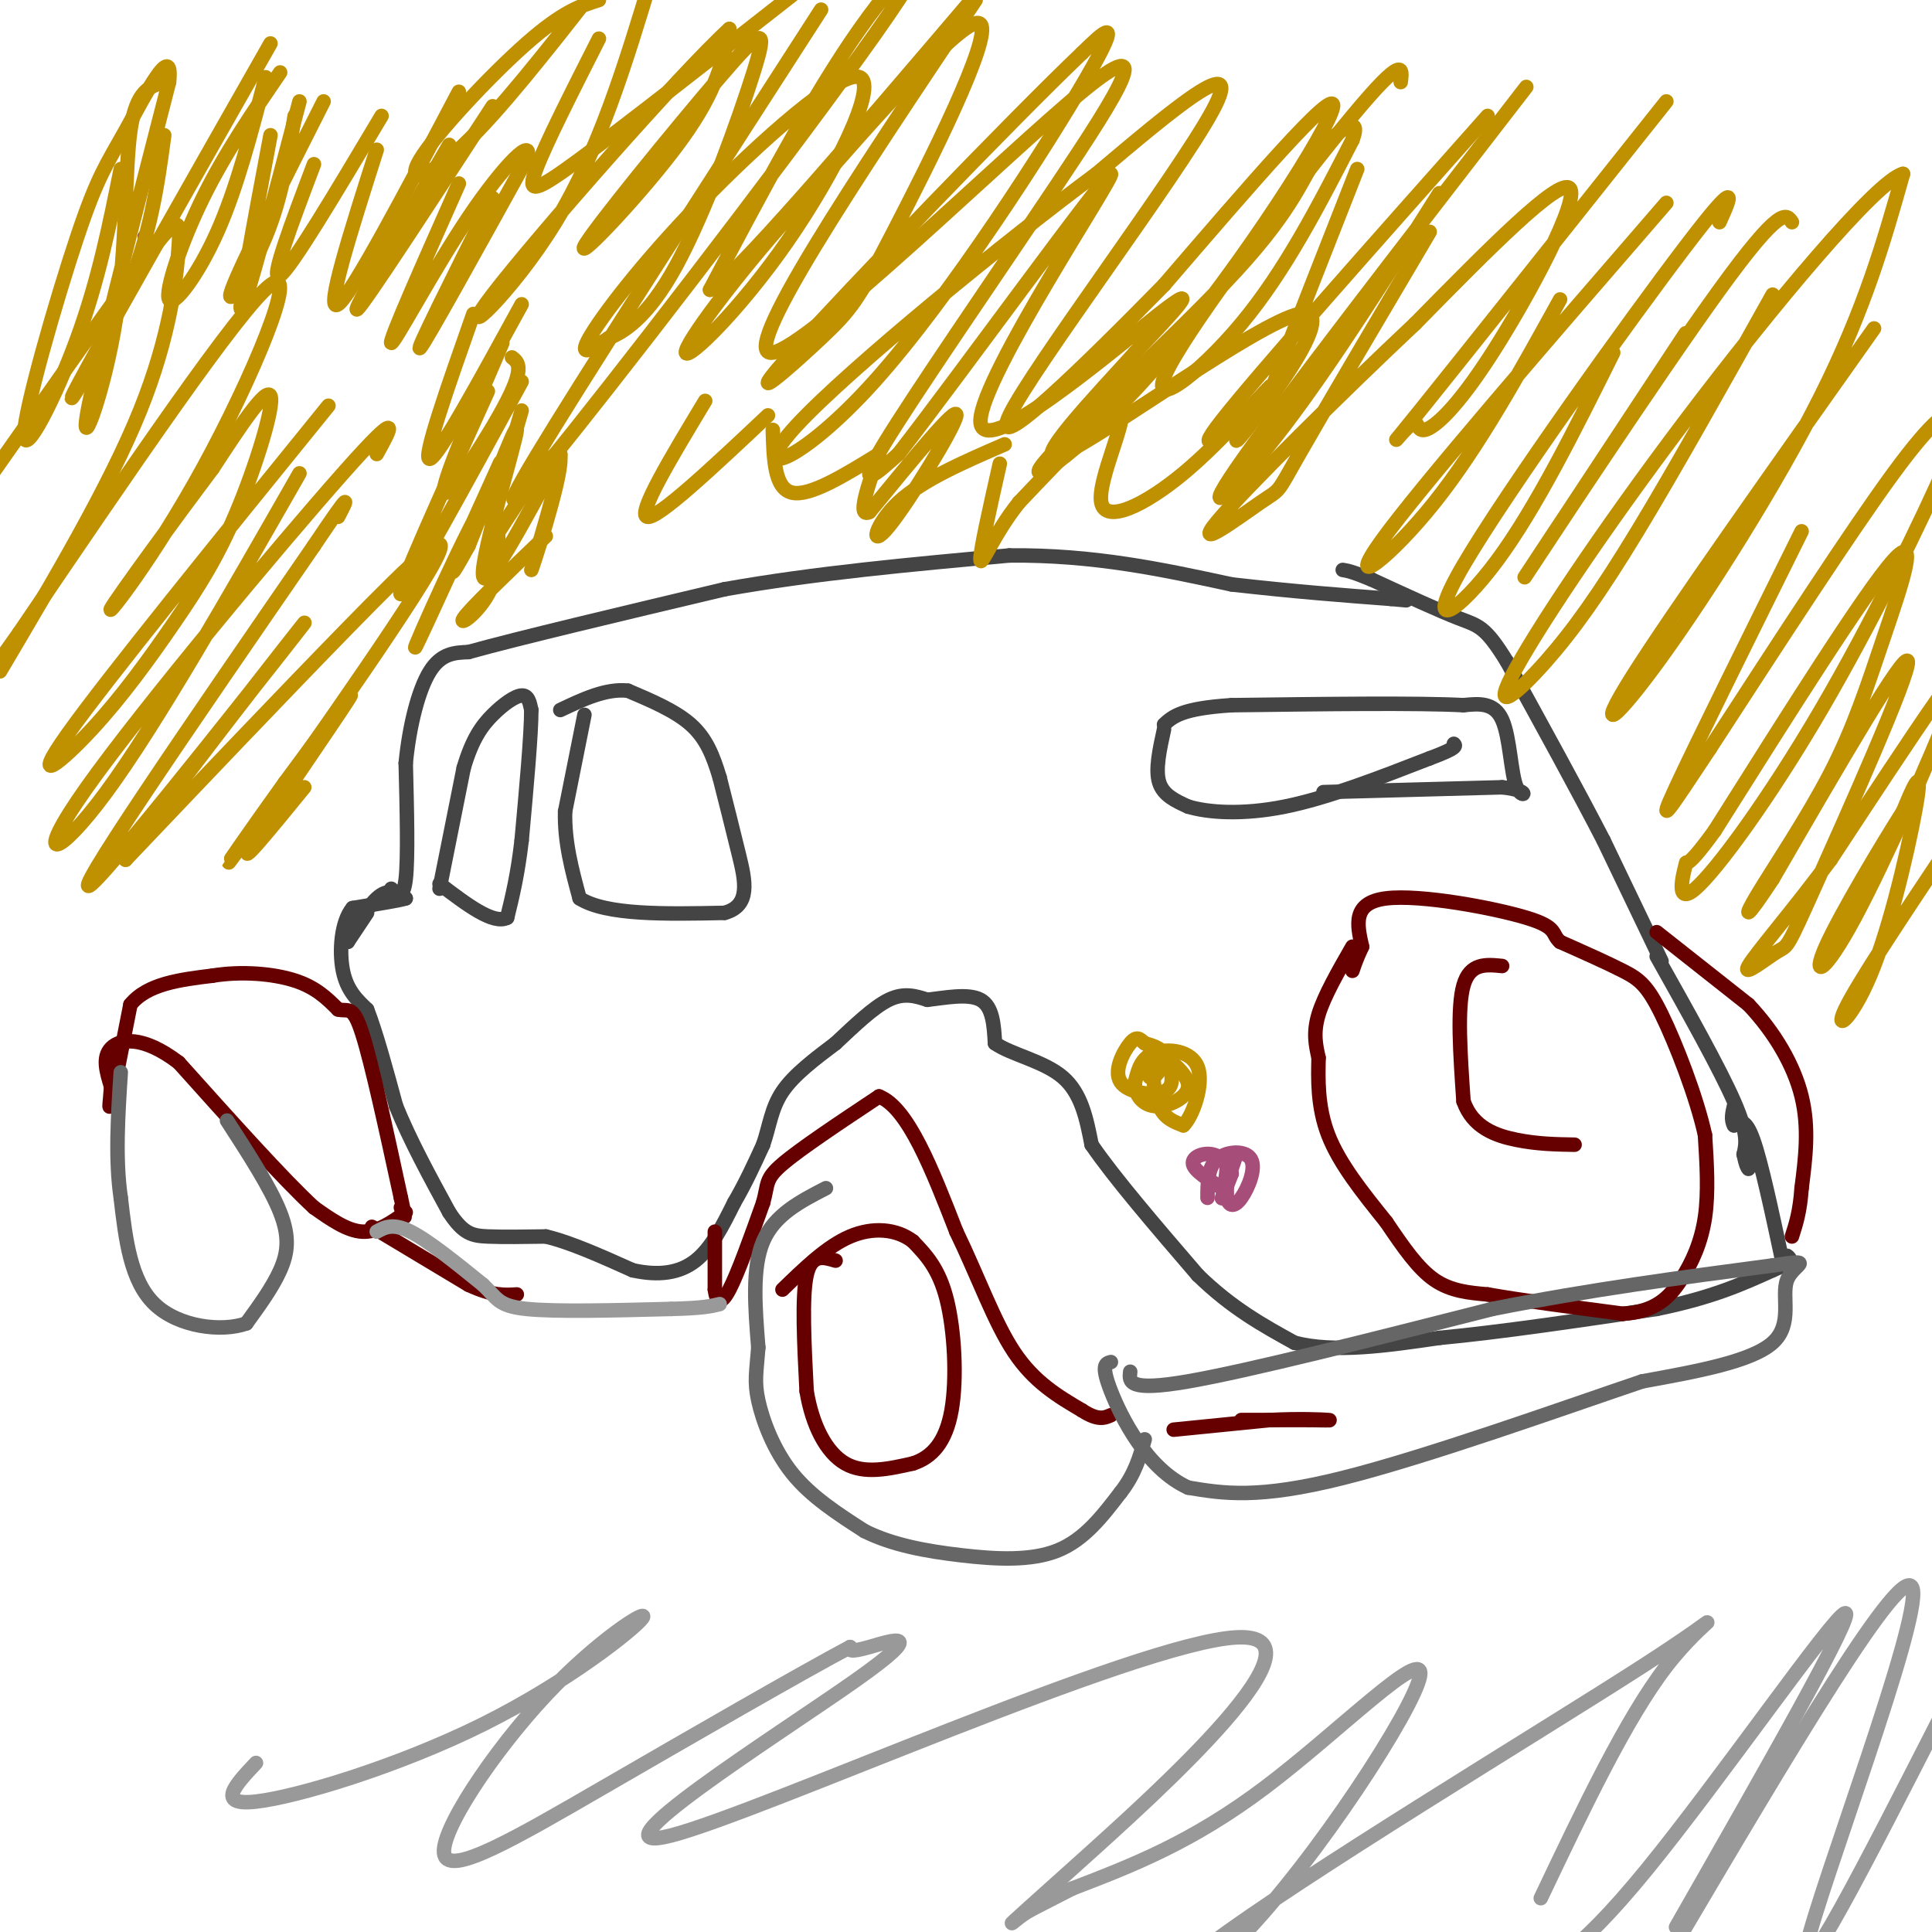 <svg viewBox='0 0 400 400' version='1.1' xmlns='http://www.w3.org/2000/svg' xmlns:xlink='http://www.w3.org/1999/xlink'><g fill='none' stroke='#444444' stroke-width='3' stroke-linecap='round' stroke-linejoin='round'><path d='M76,189c0.000,0.000 -4.000,6.000 -4,6'/><path d='M72,195c0.444,-1.067 3.556,-6.733 6,-9c2.444,-2.267 4.222,-1.133 6,0'/><path d='M84,186c-0.833,0.333 -5.917,1.167 -11,2'/><path d='M73,188c-2.378,2.844 -2.822,8.956 -2,13c0.822,4.044 2.911,6.022 5,8'/><path d='M76,209c1.833,4.667 3.917,12.333 6,20'/><path d='M82,229c2.833,7.000 6.917,14.500 11,22'/><path d='M93,251c2.956,4.533 4.844,4.867 8,5c3.156,0.133 7.578,0.067 12,0'/><path d='M113,256c5.000,1.167 11.500,4.083 18,7'/><path d='M131,263c5.333,1.178 9.667,0.622 13,-2c3.333,-2.622 5.667,-7.311 8,-12'/><path d='M152,249c2.333,-4.000 4.167,-8.000 6,-12'/><path d='M158,237c1.333,-3.867 1.667,-7.533 4,-11c2.333,-3.467 6.667,-6.733 11,-10'/><path d='M173,216c3.800,-3.556 7.800,-7.444 11,-9c3.200,-1.556 5.600,-0.778 8,0'/><path d='M192,207c3.556,-0.400 8.444,-1.400 11,0c2.556,1.400 2.778,5.200 3,9'/><path d='M206,216c3.311,2.333 10.089,3.667 14,7c3.911,3.333 4.956,8.667 6,14'/><path d='M226,237c4.667,6.833 13.333,16.917 22,27'/><path d='M248,264c7.000,6.833 13.500,10.417 20,14'/><path d='M268,278c8.333,2.167 19.167,0.583 30,-1'/><path d='M298,277c12.500,-1.167 28.750,-3.583 45,-6'/><path d='M343,271c11.500,-2.333 17.750,-5.167 24,-8'/><path d='M367,263c4.500,-1.833 3.750,-2.417 3,-3'/><path d='M369,261c-2.167,-10.167 -4.333,-20.333 -6,-25c-1.667,-4.667 -2.833,-3.833 -4,-3'/><path d='M359,233c-0.667,-1.167 -0.333,-2.583 0,-4'/><path d='M343,198c6.500,11.583 13.000,23.167 16,30c3.000,6.833 2.500,8.917 2,11'/><path d='M361,239c0.500,2.333 0.750,2.667 1,3'/><path d='M344,199c0.000,0.000 -12.000,-25.000 -12,-25'/><path d='M332,174c-5.333,-10.333 -12.667,-23.667 -20,-37'/><path d='M312,137c-4.533,-7.400 -5.867,-7.400 -10,-9c-4.133,-1.600 -11.067,-4.800 -18,-8'/><path d='M284,120c-4.000,-1.667 -5.000,-1.833 -6,-2'/><path d='M81,184c1.250,1.167 2.500,2.333 3,-2c0.500,-4.333 0.250,-14.167 0,-24'/><path d='M84,158c0.756,-7.778 2.644,-15.222 5,-19c2.356,-3.778 5.178,-3.889 8,-4'/><path d='M97,135c10.167,-2.833 31.583,-7.917 53,-13'/><path d='M150,122c18.667,-3.333 38.833,-5.167 59,-7'/><path d='M209,115c17.500,-0.167 31.750,2.917 46,6'/><path d='M255,121c13.167,1.500 23.083,2.250 33,3'/><path d='M288,124c5.500,0.500 2.750,0.250 0,0'/><path d='M91,184c0.000,0.000 5.000,-25.000 5,-25'/><path d='M96,159c1.798,-6.083 3.792,-8.792 6,-11c2.208,-2.208 4.631,-3.917 6,-4c1.369,-0.083 1.685,1.458 2,3'/><path d='M110,147c0.000,5.000 -1.000,16.000 -2,27'/><path d='M108,174c-0.833,7.167 -1.917,11.583 -3,16'/><path d='M105,190c-2.833,1.500 -8.417,-2.750 -14,-7'/><path d='M121,148c0.000,0.000 -4.000,20.000 -4,20'/><path d='M117,168c-0.167,6.333 1.417,12.167 3,18'/><path d='M120,186c5.500,3.500 17.750,3.250 30,3'/><path d='M150,189c5.511,-1.489 4.289,-6.711 3,-12c-1.289,-5.289 -2.644,-10.644 -4,-16'/><path d='M149,161c-1.378,-4.622 -2.822,-8.178 -6,-11c-3.178,-2.822 -8.089,-4.911 -13,-7'/><path d='M130,143c-4.500,-0.500 -9.250,1.750 -14,4'/><path d='M241,151c-0.917,4.167 -1.833,8.333 -1,11c0.833,2.667 3.417,3.833 6,5'/><path d='M246,167c4.044,1.222 11.156,1.778 20,0c8.844,-1.778 19.422,-5.889 30,-10'/><path d='M296,157c5.833,-2.167 5.417,-2.583 5,-3'/><path d='M274,164c0.000,0.000 37.000,-1.000 37,-1'/><path d='M311,163c6.488,0.643 4.208,2.750 3,0c-1.208,-2.750 -1.345,-10.357 -3,-14c-1.655,-3.643 -4.827,-3.321 -8,-3'/><path d='M303,146c-9.333,-0.500 -28.667,-0.250 -48,0'/><path d='M255,146c-10.333,0.667 -12.167,2.333 -14,4'/></g>
<g fill='none' stroke='#660000' stroke-width='3' stroke-linecap='round' stroke-linejoin='round'><path d='M280,196c-2.917,5.083 -5.833,10.167 -7,14c-1.167,3.833 -0.583,6.417 0,9'/><path d='M273,219c-0.089,4.156 -0.311,10.044 2,16c2.311,5.956 7.156,11.978 12,18'/><path d='M287,253c3.600,5.333 6.600,9.667 10,12c3.400,2.333 7.200,2.667 11,3'/><path d='M308,268c6.500,1.167 17.250,2.583 28,4'/><path d='M336,272c6.750,-0.393 9.625,-3.375 12,-7c2.375,-3.625 4.250,-7.893 5,-13c0.750,-5.107 0.375,-11.054 0,-17'/><path d='M353,235c-1.714,-7.821 -6.000,-18.875 -9,-25c-3.000,-6.125 -4.714,-7.321 -8,-9c-3.286,-1.679 -8.143,-3.839 -13,-6'/><path d='M323,195c-1.929,-1.702 -0.250,-2.958 -7,-5c-6.750,-2.042 -21.929,-4.869 -29,-4c-7.071,0.869 -6.036,5.435 -5,10'/><path d='M282,196c-1.167,2.500 -1.583,3.750 -2,5'/><path d='M343,193c0.000,0.000 19.000,15.000 19,15'/><path d='M362,208c5.400,5.711 9.400,12.489 11,19c1.600,6.511 0.800,12.756 0,19'/><path d='M373,246c-0.333,4.833 -1.167,7.417 -2,10'/><path d='M148,255c0.000,0.000 0.000,12.000 0,12'/><path d='M148,267c0.356,2.667 1.244,3.333 3,0c1.756,-3.333 4.378,-10.667 7,-18'/><path d='M158,249c1.089,-3.956 0.311,-4.844 4,-8c3.689,-3.156 11.844,-8.578 20,-14'/><path d='M182,227c6.000,2.333 11.000,15.167 16,28'/><path d='M198,255c4.533,9.378 7.867,18.822 12,25c4.133,6.178 9.067,9.089 14,12'/><path d='M224,292c3.333,2.167 4.667,1.583 6,1'/><path d='M243,296c0.000,0.000 20.000,-2.000 20,-2'/><path d='M263,294c5.956,-0.311 10.844,-0.089 12,0c1.156,0.089 -1.422,0.044 -4,0'/><path d='M271,294c-3.000,0.000 -8.500,0.000 -14,0'/><path d='M173,261c-2.500,-0.750 -5.000,-1.500 -6,3c-1.000,4.500 -0.500,14.250 0,24'/><path d='M167,288c1.156,7.067 4.044,12.733 8,15c3.956,2.267 8.978,1.133 14,0'/><path d='M189,303c3.952,-1.262 6.833,-4.417 8,-11c1.167,-6.583 0.619,-16.595 -1,-23c-1.619,-6.405 -4.310,-9.202 -7,-12'/><path d='M189,257c-3.356,-2.578 -8.244,-3.022 -13,-1c-4.756,2.022 -9.378,6.511 -14,11'/><path d='M84,251c-2.917,2.083 -5.833,4.167 -9,4c-3.167,-0.167 -6.583,-2.583 -10,-5'/><path d='M65,250c-6.333,-5.833 -17.167,-17.917 -28,-30'/><path d='M37,220c-7.467,-5.689 -12.133,-4.911 -14,-3c-1.867,1.911 -0.933,4.956 0,8'/><path d='M23,225c-0.178,2.800 -0.622,5.800 0,3c0.622,-2.800 2.311,-11.400 4,-20'/><path d='M27,208c3.500,-4.333 10.250,-5.167 17,-6'/><path d='M44,202c6.022,-0.978 12.578,-0.422 17,1c4.422,1.422 6.711,3.711 9,6'/><path d='M70,209c2.156,0.533 3.044,-1.133 5,5c1.956,6.133 4.978,20.067 8,34'/><path d='M83,248c1.333,6.000 0.667,4.000 0,2'/><path d='M30,49c0.000,0.000 0.100,0.100 0.1,0.1'/><path d='M77,254c0.000,0.000 20.000,12.000 20,12'/><path d='M97,266c5.000,2.333 7.500,2.167 10,2'/></g>
<g fill='none' stroke='#999999' stroke-width='3' stroke-linecap='round' stroke-linejoin='round'><path d='M78,255c1.667,-0.917 3.333,-1.833 7,0c3.667,1.833 9.333,6.417 15,11'/><path d='M100,266c3.000,2.822 3.000,4.378 9,5c6.000,0.622 18.000,0.311 30,0'/><path d='M139,271c6.667,-0.167 8.333,-0.583 10,-1'/></g>
<g fill='none' stroke='#bf9000' stroke-width='3' stroke-linecap='round' stroke-linejoin='round'><path d='M242,219c-1.267,-0.489 -2.533,-0.978 -3,1c-0.467,1.978 -0.133,6.422 1,9c1.133,2.578 3.067,3.289 5,4'/><path d='M245,233c1.940,-1.845 4.292,-8.458 3,-12c-1.292,-3.542 -6.226,-4.012 -9,-3c-2.774,1.012 -3.387,3.506 -4,6'/><path d='M235,224c-0.214,2.202 1.250,4.708 4,5c2.750,0.292 6.786,-1.631 7,-4c0.214,-2.369 -3.393,-5.185 -7,-8'/><path d='M239,217c-1.536,0.321 -1.875,5.125 -1,6c0.875,0.875 2.964,-2.179 3,-4c0.036,-1.821 -1.982,-2.411 -4,-3'/><path d='M237,216c-1.037,-0.898 -1.628,-1.643 -3,0c-1.372,1.643 -3.523,5.673 -2,8c1.523,2.327 6.721,2.951 9,2c2.279,-0.951 1.640,-3.475 1,-6'/><path d='M242,220c0.167,-1.000 0.083,-0.500 0,0'/></g>
<g fill='none' stroke='#a64d79' stroke-width='3' stroke-linecap='round' stroke-linejoin='round'><path d='M256,239c-1.417,4.167 -2.833,8.333 -3,9c-0.167,0.667 0.917,-2.167 2,-5'/><path d='M255,243c-0.286,-1.738 -2.000,-3.583 -4,-4c-2.000,-0.417 -4.286,0.595 -4,2c0.286,1.405 3.143,3.202 6,5'/><path d='M253,246c1.156,-1.178 1.044,-6.622 1,-7c-0.044,-0.378 -0.022,4.311 0,9'/><path d='M254,248c0.453,1.852 1.585,1.981 3,0c1.415,-1.981 3.112,-6.072 2,-8c-1.112,-1.928 -5.032,-1.694 -7,0c-1.968,1.694 -1.984,4.847 -2,8'/></g>
<g fill='none' stroke='#bf9000' stroke-width='3' stroke-linecap='round' stroke-linejoin='round'><path d='M113,111c-7.844,7.511 -15.689,15.022 -17,17c-1.311,1.978 3.911,-1.578 6,-7c2.089,-5.422 1.044,-12.711 0,-20'/><path d='M102,101c-4.788,6.915 -16.758,34.204 -16,33c0.758,-1.204 14.242,-30.901 17,-37c2.758,-6.099 -5.212,11.400 -8,18c-2.788,6.600 -0.394,2.300 2,-2'/><path d='M97,113c3.179,-7.821 10.125,-26.375 10,-24c-0.125,2.375 -7.321,25.679 -7,30c0.321,4.321 8.161,-10.339 16,-25'/><path d='M116,94c0.595,3.131 -5.917,23.458 -6,24c-0.083,0.542 6.262,-18.702 6,-23c-0.262,-4.298 -7.131,6.351 -14,17'/><path d='M102,112c-1.333,-1.667 2.333,-14.333 6,-27'/><path d='M108,79c-11.917,21.833 -23.833,43.667 -25,44c-1.167,0.333 8.417,-20.833 18,-42'/><path d='M104,71c-6.489,15.000 -12.978,30.000 -12,31c0.978,1.000 9.422,-12.000 13,-19c3.578,-7.000 2.289,-8.000 1,-9'/><path d='M108,63c-8.667,15.833 -17.333,31.667 -19,32c-1.667,0.333 3.667,-14.833 9,-30'/><path d='M102,41c-8.083,16.167 -16.167,32.333 -15,31c1.167,-1.333 11.583,-20.167 22,-39'/><path d='M109,33c1.810,-5.262 -4.667,1.083 -12,12c-7.333,10.917 -15.524,26.405 -16,26c-0.476,-0.405 6.762,-16.702 14,-33'/><path d='M102,22c-13.250,20.333 -26.500,40.667 -28,42c-1.500,1.333 8.750,-16.333 19,-34'/><path d='M95,19c-11.083,21.000 -22.167,42.000 -25,44c-2.833,2.000 2.583,-15.000 8,-32'/><path d='M79,24c-9.333,15.667 -18.667,31.333 -21,33c-2.333,1.667 2.333,-10.667 7,-23'/><path d='M67,21c-8.667,17.133 -17.333,34.267 -19,39c-1.667,4.733 3.667,-2.933 7,-11c3.333,-8.067 4.667,-16.533 6,-25'/><path d='M62,21c-5.500,20.917 -11.000,41.833 -12,43c-1.000,1.167 2.500,-17.417 6,-36'/><path d='M58,15c-5.732,8.387 -11.464,16.774 -16,26c-4.536,9.226 -7.875,19.292 -7,21c0.875,1.708 5.964,-4.940 10,-14c4.036,-9.060 7.018,-20.530 10,-32'/><path d='M56,9c-17.822,31.356 -35.644,62.711 -40,71c-4.356,8.289 4.756,-6.489 10,-19c5.244,-12.511 6.622,-22.756 8,-33'/><path d='M34,17c-2.899,0.821 -5.798,1.643 -7,10c-1.202,8.357 -0.708,24.250 -3,39c-2.292,14.750 -7.369,28.357 -6,20c1.369,-8.357 9.185,-38.679 17,-69'/><path d='M35,17c0.980,-9.023 -5.069,2.919 -9,10c-3.931,7.081 -5.744,9.300 -10,22c-4.256,12.700 -10.953,35.881 -11,41c-0.047,5.119 6.558,-7.823 11,-20c4.442,-12.177 6.721,-23.588 9,-35'/><path d='M63,163c-7.156,8.778 -14.311,17.556 -11,12c3.311,-5.556 17.089,-25.444 20,-30c2.911,-4.556 -5.044,6.222 -13,17'/><path d='M59,162c-6.537,9.067 -16.381,23.234 -9,13c7.381,-10.234 31.987,-44.871 39,-57c7.013,-12.129 -3.568,-1.751 -17,12c-13.432,13.751 -29.716,30.876 -46,48'/><path d='M26,178c4.417,-7.702 38.458,-50.958 37,-49c-1.458,1.958 -38.417,49.131 -44,54c-5.583,4.869 20.208,-32.565 46,-70'/><path d='M65,113c8.500,-12.667 6.750,-9.333 5,-6'/><path d='M78,94c2.917,-5.238 5.833,-10.476 -7,4c-12.833,14.476 -41.417,48.667 -53,65c-11.583,16.333 -6.167,14.810 4,1c10.167,-13.810 25.083,-39.905 40,-66'/><path d='M68,84c-22.959,28.315 -45.918,56.630 -54,68c-8.082,11.370 -1.287,5.795 5,-1c6.287,-6.795 12.067,-14.811 17,-22c4.933,-7.189 9.021,-13.551 13,-23c3.979,-9.449 7.851,-21.985 7,-24c-0.851,-2.015 -6.426,6.493 -12,15'/><path d='M44,97c-7.375,9.810 -19.812,26.836 -21,29c-1.188,2.164 8.872,-10.533 19,-29c10.128,-18.467 20.322,-42.705 14,-38c-6.322,4.705 -29.161,38.352 -52,72'/><path d='M4,131c-9.500,13.333 -7.250,10.667 -5,8'/><path d='M0,139c11.345,-19.185 22.690,-38.369 29,-54c6.310,-15.631 7.583,-27.708 8,-34c0.417,-6.292 -0.024,-6.798 -8,4c-7.976,10.798 -23.488,32.899 -39,55'/><path d='M403,176c-9.268,13.905 -18.536,27.810 -21,33c-2.464,5.190 1.875,1.667 6,-9c4.125,-10.667 8.036,-28.476 9,-35c0.964,-6.524 -1.018,-1.762 -3,3'/><path d='M394,168c-4.133,6.488 -12.967,21.208 -16,28c-3.033,6.792 -0.267,5.656 6,-6c6.267,-11.656 16.033,-33.830 20,-44c3.967,-10.170 2.133,-8.334 -3,-1c-5.133,7.334 -13.567,20.167 -22,33'/><path d='M379,178c-7.593,10.278 -15.576,19.472 -17,22c-1.424,2.528 3.711,-1.611 6,-3c2.289,-1.389 1.732,-0.028 8,-14c6.268,-13.972 19.362,-43.278 19,-46c-0.362,-2.722 -14.181,21.139 -28,45'/><path d='M367,182c-5.783,8.820 -6.240,8.369 -3,3c3.240,-5.369 10.178,-15.656 15,-25c4.822,-9.344 7.529,-17.747 11,-28c3.471,-10.253 7.706,-22.358 2,-16c-5.706,6.358 -21.353,31.179 -37,56'/><path d='M355,172c-6.891,9.552 -5.618,5.434 -6,7c-0.382,1.566 -2.420,8.818 2,5c4.420,-3.818 15.298,-18.705 26,-37c10.702,-18.295 21.230,-39.997 26,-51c4.770,-11.003 3.784,-11.309 2,-11c-1.784,0.309 -4.367,1.231 -13,13c-8.633,11.769 -23.317,34.384 -38,57'/><path d='M354,155c-8.622,13.000 -11.178,17.000 -7,8c4.178,-9.000 15.089,-31.000 26,-53'/><path d='M388,68c-20.929,29.548 -41.857,59.095 -50,72c-8.143,12.905 -3.500,9.167 6,-4c9.500,-13.167 23.857,-35.762 33,-54c9.143,-18.238 13.071,-32.119 17,-46'/><path d='M394,36c-5.321,1.244 -27.125,27.353 -45,51c-17.875,23.647 -31.822,44.833 -36,53c-4.178,8.167 1.414,3.314 7,-3c5.586,-6.314 11.168,-14.090 19,-27c7.832,-12.910 17.916,-30.955 28,-49'/><path d='M371,46c-1.156,-1.756 -2.311,-3.511 -15,14c-12.689,17.511 -36.911,54.289 -40,59c-3.089,4.711 14.956,-22.644 33,-50'/><path d='M356,46c2.310,-5.125 4.619,-10.250 -7,5c-11.619,15.250 -37.167,50.875 -46,66c-8.833,15.125 -0.952,9.750 7,-1c7.952,-10.750 15.976,-26.875 24,-43'/><path d='M345,42c-25.556,29.511 -51.111,59.022 -59,70c-7.889,10.978 1.889,3.422 11,-8c9.111,-11.422 17.556,-26.711 26,-42'/><path d='M345,21c-21.303,26.785 -42.607,53.571 -51,64c-8.393,10.429 -3.876,4.502 -2,3c1.876,-1.502 1.111,1.422 3,1c1.889,-0.422 6.432,-4.191 14,-16c7.568,-11.809 18.162,-31.660 16,-34c-2.162,-2.340 -17.081,12.830 -32,28'/><path d='M293,67c-14.740,13.847 -35.590,34.464 -41,41c-5.410,6.536 4.620,-1.010 9,-4c4.380,-2.990 3.108,-1.426 8,-10c4.892,-8.574 15.946,-27.287 27,-46'/><path d='M316,18c-25.733,33.289 -51.467,66.578 -60,79c-8.533,12.422 0.133,3.978 10,-9c9.867,-12.978 20.933,-30.489 32,-48'/><path d='M308,24c-23.839,26.827 -47.679,53.655 -55,63c-7.321,9.345 1.875,1.208 6,-2c4.125,-3.208 3.179,-1.488 6,-9c2.821,-7.512 9.411,-24.256 16,-41'/><path d='M290,17c0.381,-2.964 0.762,-5.929 -10,7c-10.762,12.929 -32.667,41.750 -38,52c-5.333,10.250 5.905,1.929 15,-9c9.095,-10.929 16.048,-24.464 23,-38'/><path d='M280,29c2.293,-5.978 -3.474,-1.921 -7,3c-3.526,4.921 -4.812,10.708 -17,24c-12.188,13.292 -35.277,34.089 -40,40c-4.723,5.911 8.921,-3.062 25,-22c16.079,-18.938 34.594,-47.839 35,-52c0.406,-4.161 -17.297,16.420 -35,37'/><path d='M241,59c-15.440,15.738 -36.542,36.583 -32,27c4.542,-9.583 34.726,-49.595 42,-63c7.274,-13.405 -8.363,-0.202 -24,13'/><path d='M227,36c-18.019,13.344 -51.067,40.206 -62,52c-10.933,11.794 0.249,8.522 16,-9c15.751,-17.522 36.072,-49.292 44,-63c7.928,-13.708 3.464,-9.354 -1,-5'/><path d='M224,11c-13.975,13.311 -48.413,49.089 -60,62c-11.587,12.911 -0.322,2.956 6,-3c6.322,-5.956 7.702,-7.911 15,-22c7.298,-14.089 20.514,-40.311 18,-43c-2.514,-2.689 -20.757,18.156 -39,39'/><path d='M164,44c-11.930,13.364 -22.257,27.273 -22,29c0.257,1.727 11.096,-8.728 21,-23c9.904,-14.272 18.871,-32.362 15,-34c-3.871,-1.638 -20.581,13.174 -33,26c-12.419,12.826 -20.548,23.664 -23,28c-2.452,4.336 0.774,2.168 4,0'/><path d='M126,70c2.847,-1.126 7.966,-3.940 14,-15c6.034,-11.060 12.984,-30.364 16,-40c3.016,-9.636 2.097,-9.603 -7,1c-9.097,10.603 -26.372,31.778 -28,35c-1.628,3.222 12.392,-11.508 20,-22c7.608,-10.492 8.804,-16.746 10,-23'/><path d='M151,6c-10.071,9.167 -40.250,43.583 -49,55c-8.750,11.417 3.929,-0.167 13,-15c9.071,-14.833 14.536,-32.917 20,-51'/><path d='M124,0c-3.744,1.190 -7.488,2.381 -15,9c-7.512,6.619 -18.792,18.667 -22,24c-3.208,5.333 1.655,3.952 9,-3c7.345,-6.952 17.173,-19.476 27,-32'/><path d='M124,8c-5.511,10.867 -11.022,21.733 -13,27c-1.978,5.267 -0.422,4.933 9,-2c9.422,-6.933 26.711,-20.467 44,-34'/><path d='M170,2c-21.730,33.691 -43.461,67.381 -55,86c-11.539,18.619 -12.887,22.166 4,1c16.887,-21.166 52.008,-67.045 65,-86c12.992,-18.955 3.855,-10.987 -6,3c-9.855,13.987 -20.427,33.994 -31,54'/><path d='M147,60c4.000,-1.167 29.500,-31.083 55,-61'/><path d='M202,0c-24.858,37.116 -49.716,74.233 -42,73c7.716,-1.233 48.006,-40.815 64,-54c15.994,-13.185 7.691,0.027 -5,19c-12.691,18.973 -29.769,43.707 -36,54c-6.231,10.293 -1.616,6.147 3,2'/><path d='M186,94c12.671,-16.293 42.850,-58.027 44,-58c1.150,0.027 -26.729,41.815 -27,51c-0.271,9.185 27.065,-14.233 37,-22c9.935,-7.767 2.467,0.116 -5,8'/><path d='M235,73c-7.332,8.163 -23.161,24.569 -15,21c8.161,-3.569 40.313,-27.115 49,-29c8.687,-1.885 -6.089,17.890 -11,24c-4.911,6.110 0.045,-1.445 5,-9'/><path d='M263,80c-2.142,1.957 -9.997,11.349 -18,18c-8.003,6.651 -16.155,10.560 -17,6c-0.845,-4.560 5.616,-17.589 4,-19c-1.616,-1.411 -11.308,8.794 -21,19'/><path d='M211,104c-5.222,6.511 -7.778,13.289 -8,12c-0.222,-1.289 1.889,-10.644 4,-20'/><path d='M208,92c-8.548,3.702 -17.095,7.405 -22,12c-4.905,4.595 -6.167,10.083 -2,5c4.167,-5.083 13.762,-20.738 14,-23c0.238,-2.262 -8.881,8.869 -18,20'/><path d='M180,106c-2.667,1.333 -0.333,-5.333 2,-12'/><path d='M182,94c-7.167,4.417 -14.333,8.833 -18,8c-3.667,-0.833 -3.833,-6.917 -4,-13'/><path d='M159,86c-11.417,10.750 -22.833,21.500 -25,21c-2.167,-0.500 4.917,-12.250 12,-24'/></g>
<g fill='none' stroke='#999999' stroke-width='3' stroke-linecap='round' stroke-linejoin='round'><path d='M402,355c-15.378,30.156 -30.756,60.311 -28,48c2.756,-12.311 23.644,-67.089 22,-74c-1.644,-6.911 -25.822,34.044 -50,75'/><path d='M346,404c-9.167,13.500 -7.083,9.750 -5,6'/><path d='M347,399c18.711,-32.800 37.422,-65.600 35,-65c-2.422,0.600 -25.978,34.600 -41,53c-15.022,18.400 -21.511,21.200 -28,24'/><path d='M319,393c8.861,-18.639 17.723,-37.278 26,-48c8.277,-10.722 15.970,-13.526 -5,0c-20.970,13.526 -70.602,43.381 -90,58c-19.398,14.619 -8.560,14.001 7,-2c15.560,-16.001 35.843,-47.385 37,-54c1.157,-6.615 -16.812,11.539 -32,23c-15.188,11.461 -27.594,16.231 -40,21'/><path d='M222,391c-8.318,4.297 -9.114,4.540 -11,6c-1.886,1.460 -4.863,4.137 12,-11c16.863,-15.137 53.565,-48.086 33,-47c-20.565,1.086 -98.399,36.209 -117,41c-18.601,4.791 22.030,-20.748 38,-32c15.970,-11.252 7.277,-8.215 3,-7c-4.277,1.215 -4.139,0.607 -4,0'/><path d='M176,341c-9.937,5.272 -32.780,18.452 -51,29c-18.220,10.548 -31.818,18.463 -33,14c-1.182,-4.463 10.051,-21.304 21,-33c10.949,-11.696 21.615,-18.249 20,-16c-1.615,2.249 -15.512,13.298 -33,22c-17.488,8.702 -38.568,15.058 -47,16c-8.432,0.942 -4.216,-3.529 0,-8'/></g>
<g fill='none' stroke='#666666' stroke-width='3' stroke-linecap='round' stroke-linejoin='round'><path d='M171,246c-5.333,2.750 -10.667,5.500 -13,11c-2.333,5.500 -1.667,13.750 -1,22'/><path d='M157,279c-0.393,5.143 -0.875,7.000 0,11c0.875,4.000 3.107,10.143 7,15c3.893,4.857 9.446,8.429 15,12'/><path d='M179,317c5.810,2.905 12.833,4.167 20,5c7.167,0.833 14.476,1.238 20,-1c5.524,-2.238 9.262,-7.119 13,-12'/><path d='M232,309c3.000,-3.833 4.000,-7.417 5,-11'/><path d='M47,232c4.489,6.933 8.978,13.867 11,19c2.022,5.133 1.578,8.467 0,12c-1.578,3.533 -4.289,7.267 -7,11'/><path d='M51,274c-5.000,1.800 -14.000,0.800 -19,-4c-5.000,-4.800 -6.000,-13.400 -7,-22'/><path d='M25,248c-1.167,-8.000 -0.583,-17.000 0,-26'/><path d='M234,284c-0.250,2.083 -0.500,4.167 12,2c12.500,-2.167 37.750,-8.583 63,-15'/><path d='M309,271c20.167,-4.000 39.083,-6.500 58,-9'/><path d='M367,262c9.512,-1.393 4.292,-0.375 3,3c-1.292,3.375 1.345,9.107 -3,13c-4.345,3.893 -15.673,5.946 -27,8'/><path d='M340,286c-16.556,5.600 -44.444,15.600 -62,20c-17.556,4.400 -24.778,3.200 -32,2'/><path d='M246,308c-8.533,-3.867 -13.867,-14.533 -16,-20c-2.133,-5.467 -1.067,-5.733 0,-6'/></g>
<g fill='none' stroke='#660000' stroke-width='3' stroke-linecap='round' stroke-linejoin='round'><path d='M311,200c-3.333,-0.333 -6.667,-0.667 -8,4c-1.333,4.667 -0.667,14.333 0,24'/><path d='M303,228c1.911,5.467 6.689,7.133 11,8c4.311,0.867 8.156,0.933 12,1'/></g>
</svg>